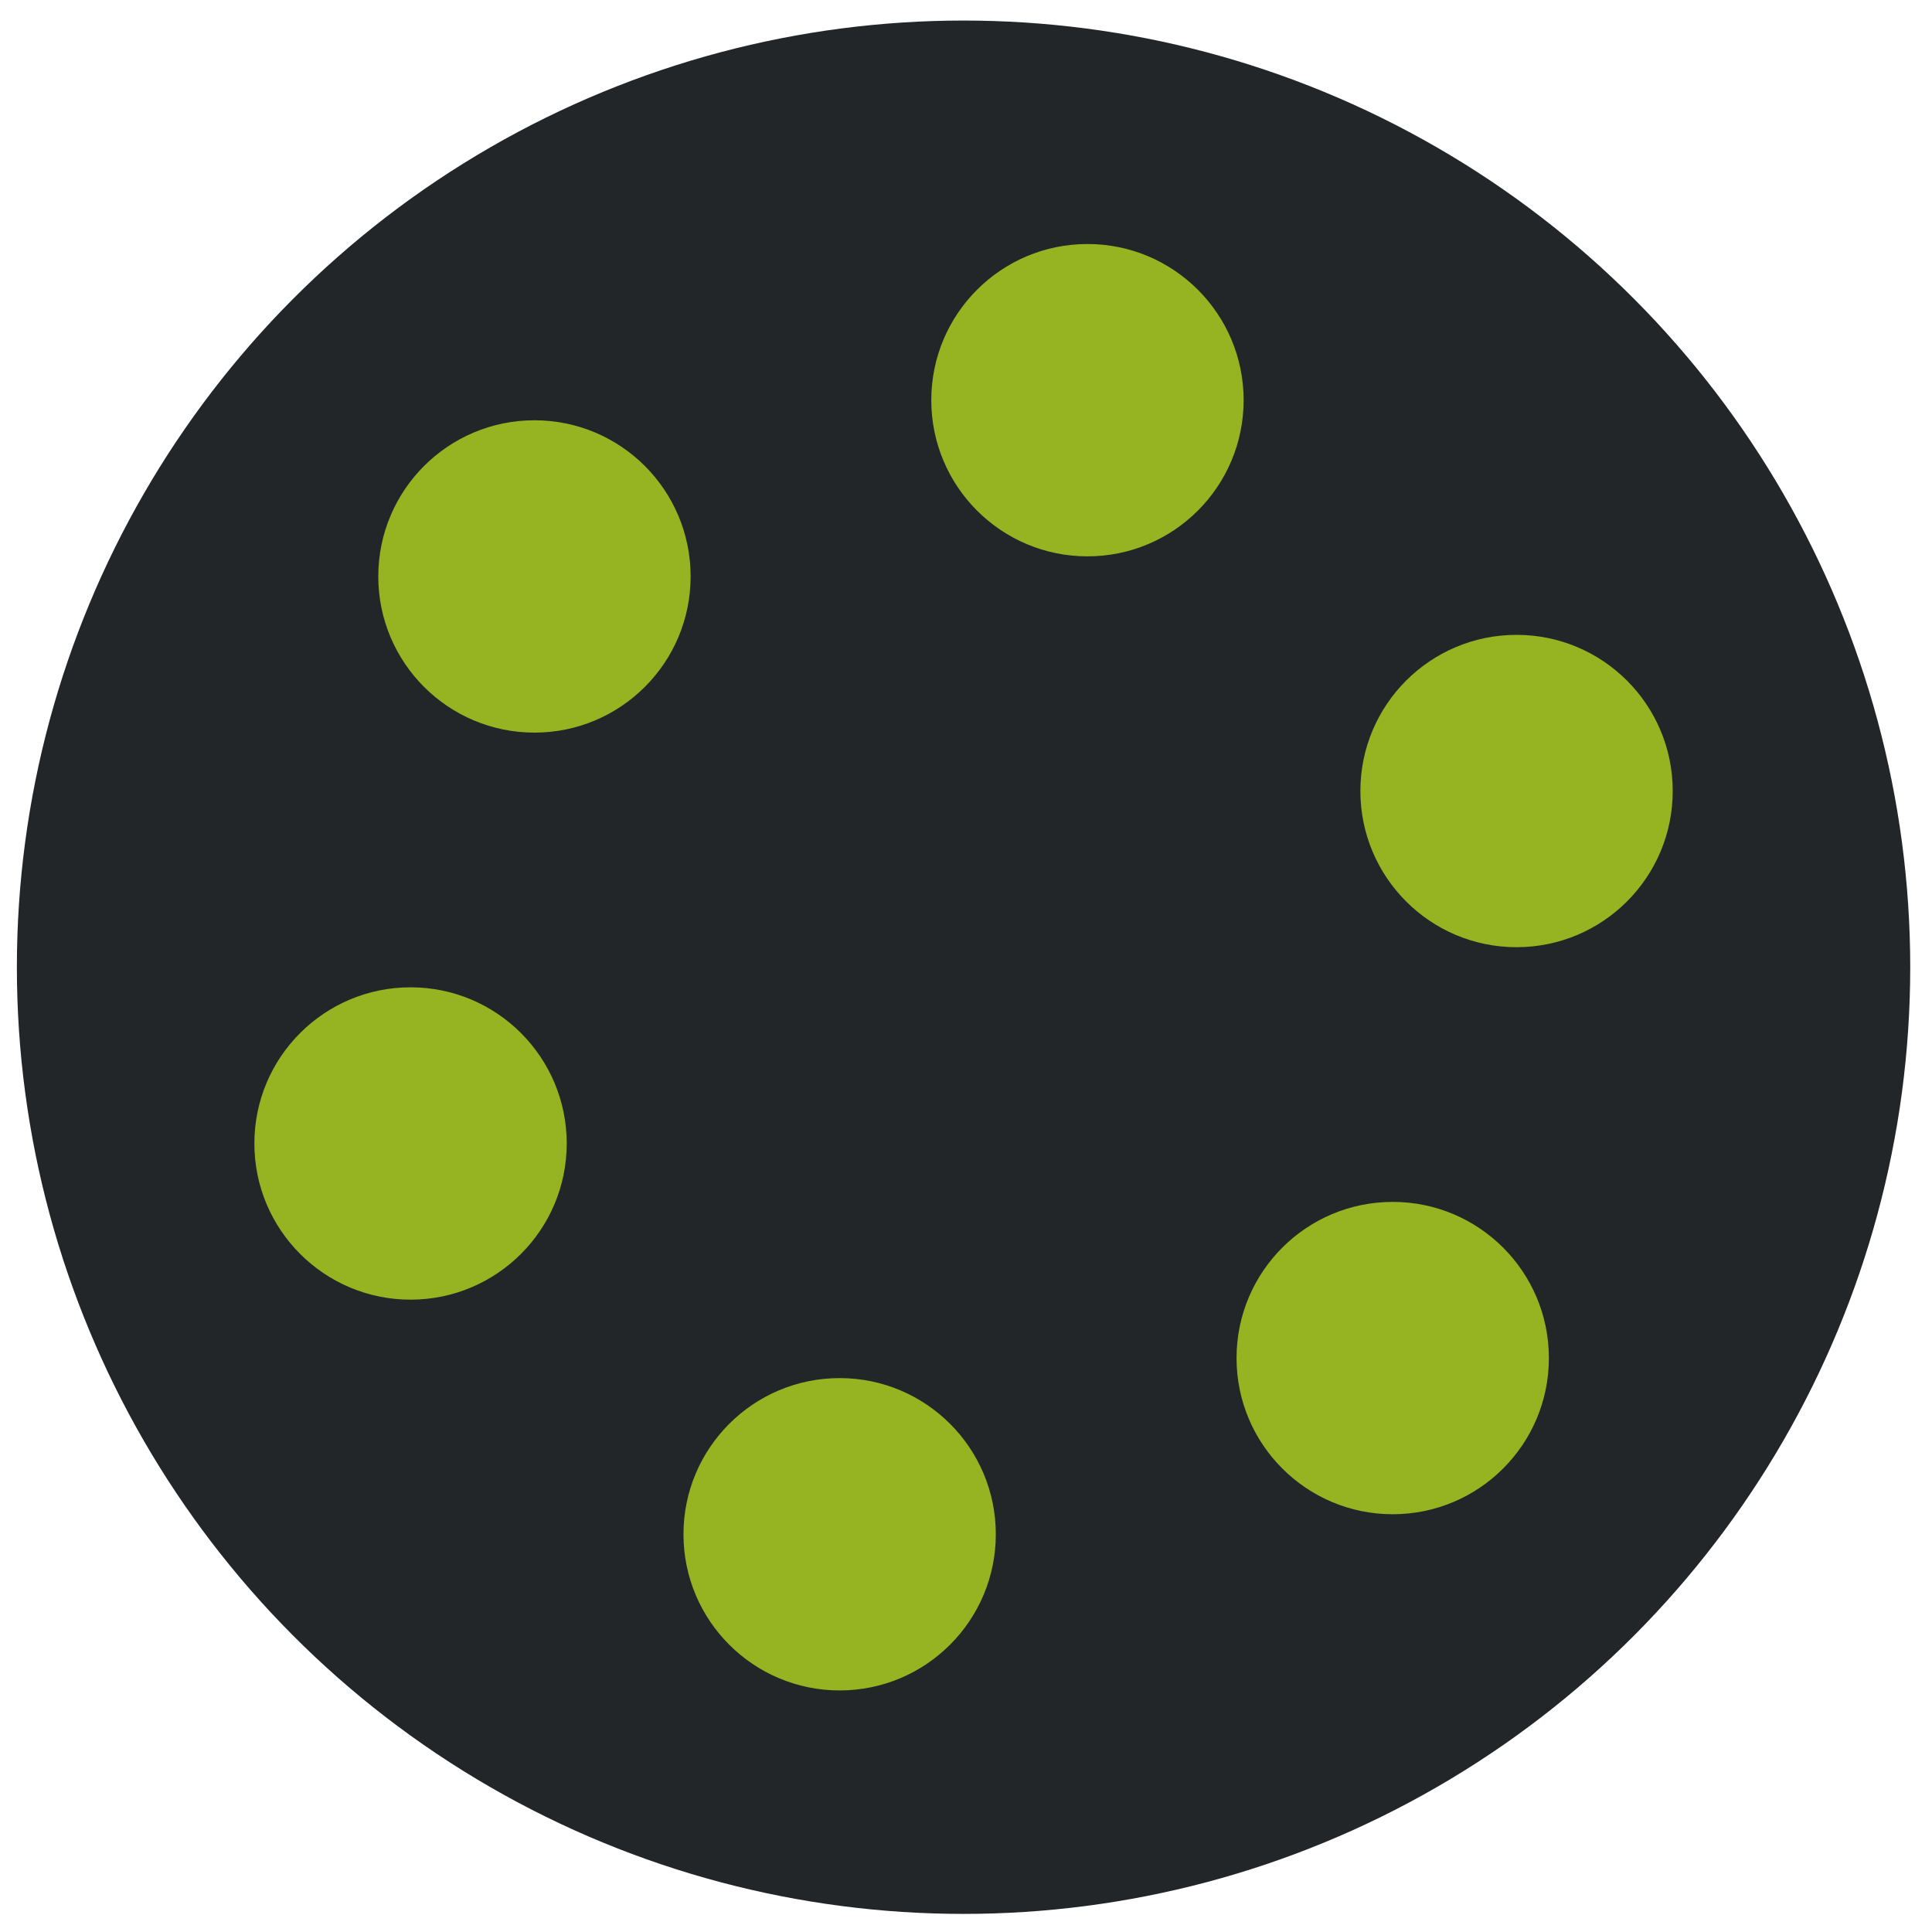 <?xml version="1.0" encoding="UTF-8"?>
<svg xmlns="http://www.w3.org/2000/svg" xmlns:xlink="http://www.w3.org/1999/xlink" version="1.1" id="Ebene_1" x="0px" y="0px" viewBox="0 0 300 300" style="enable-background:new 0 0 300 300;" xml:space="preserve" width="30" height="30">
<style type="text/css">
	.st0{fill:#222629;}
	.st1{fill:#96B322;}
</style>
<g>
	<circle class="st0" cx="149.62" cy="150.19" r="147"/>
</g>
<circle class="st1" cx="168.86" cy="62.14" r="24.25"/>
<circle class="st1" cx="82.99" cy="89.51" r="24.25"/>
<circle class="st1" cx="63.75" cy="177.56" r="24.25"/>
<circle class="st1" cx="130.38" cy="238.24" r="24.25"/>
<circle class="st1" cx="216.26" cy="210.88" r="24.25"/>
<circle class="st1" cx="235.49" cy="122.83" r="24.25"/>
</svg>
